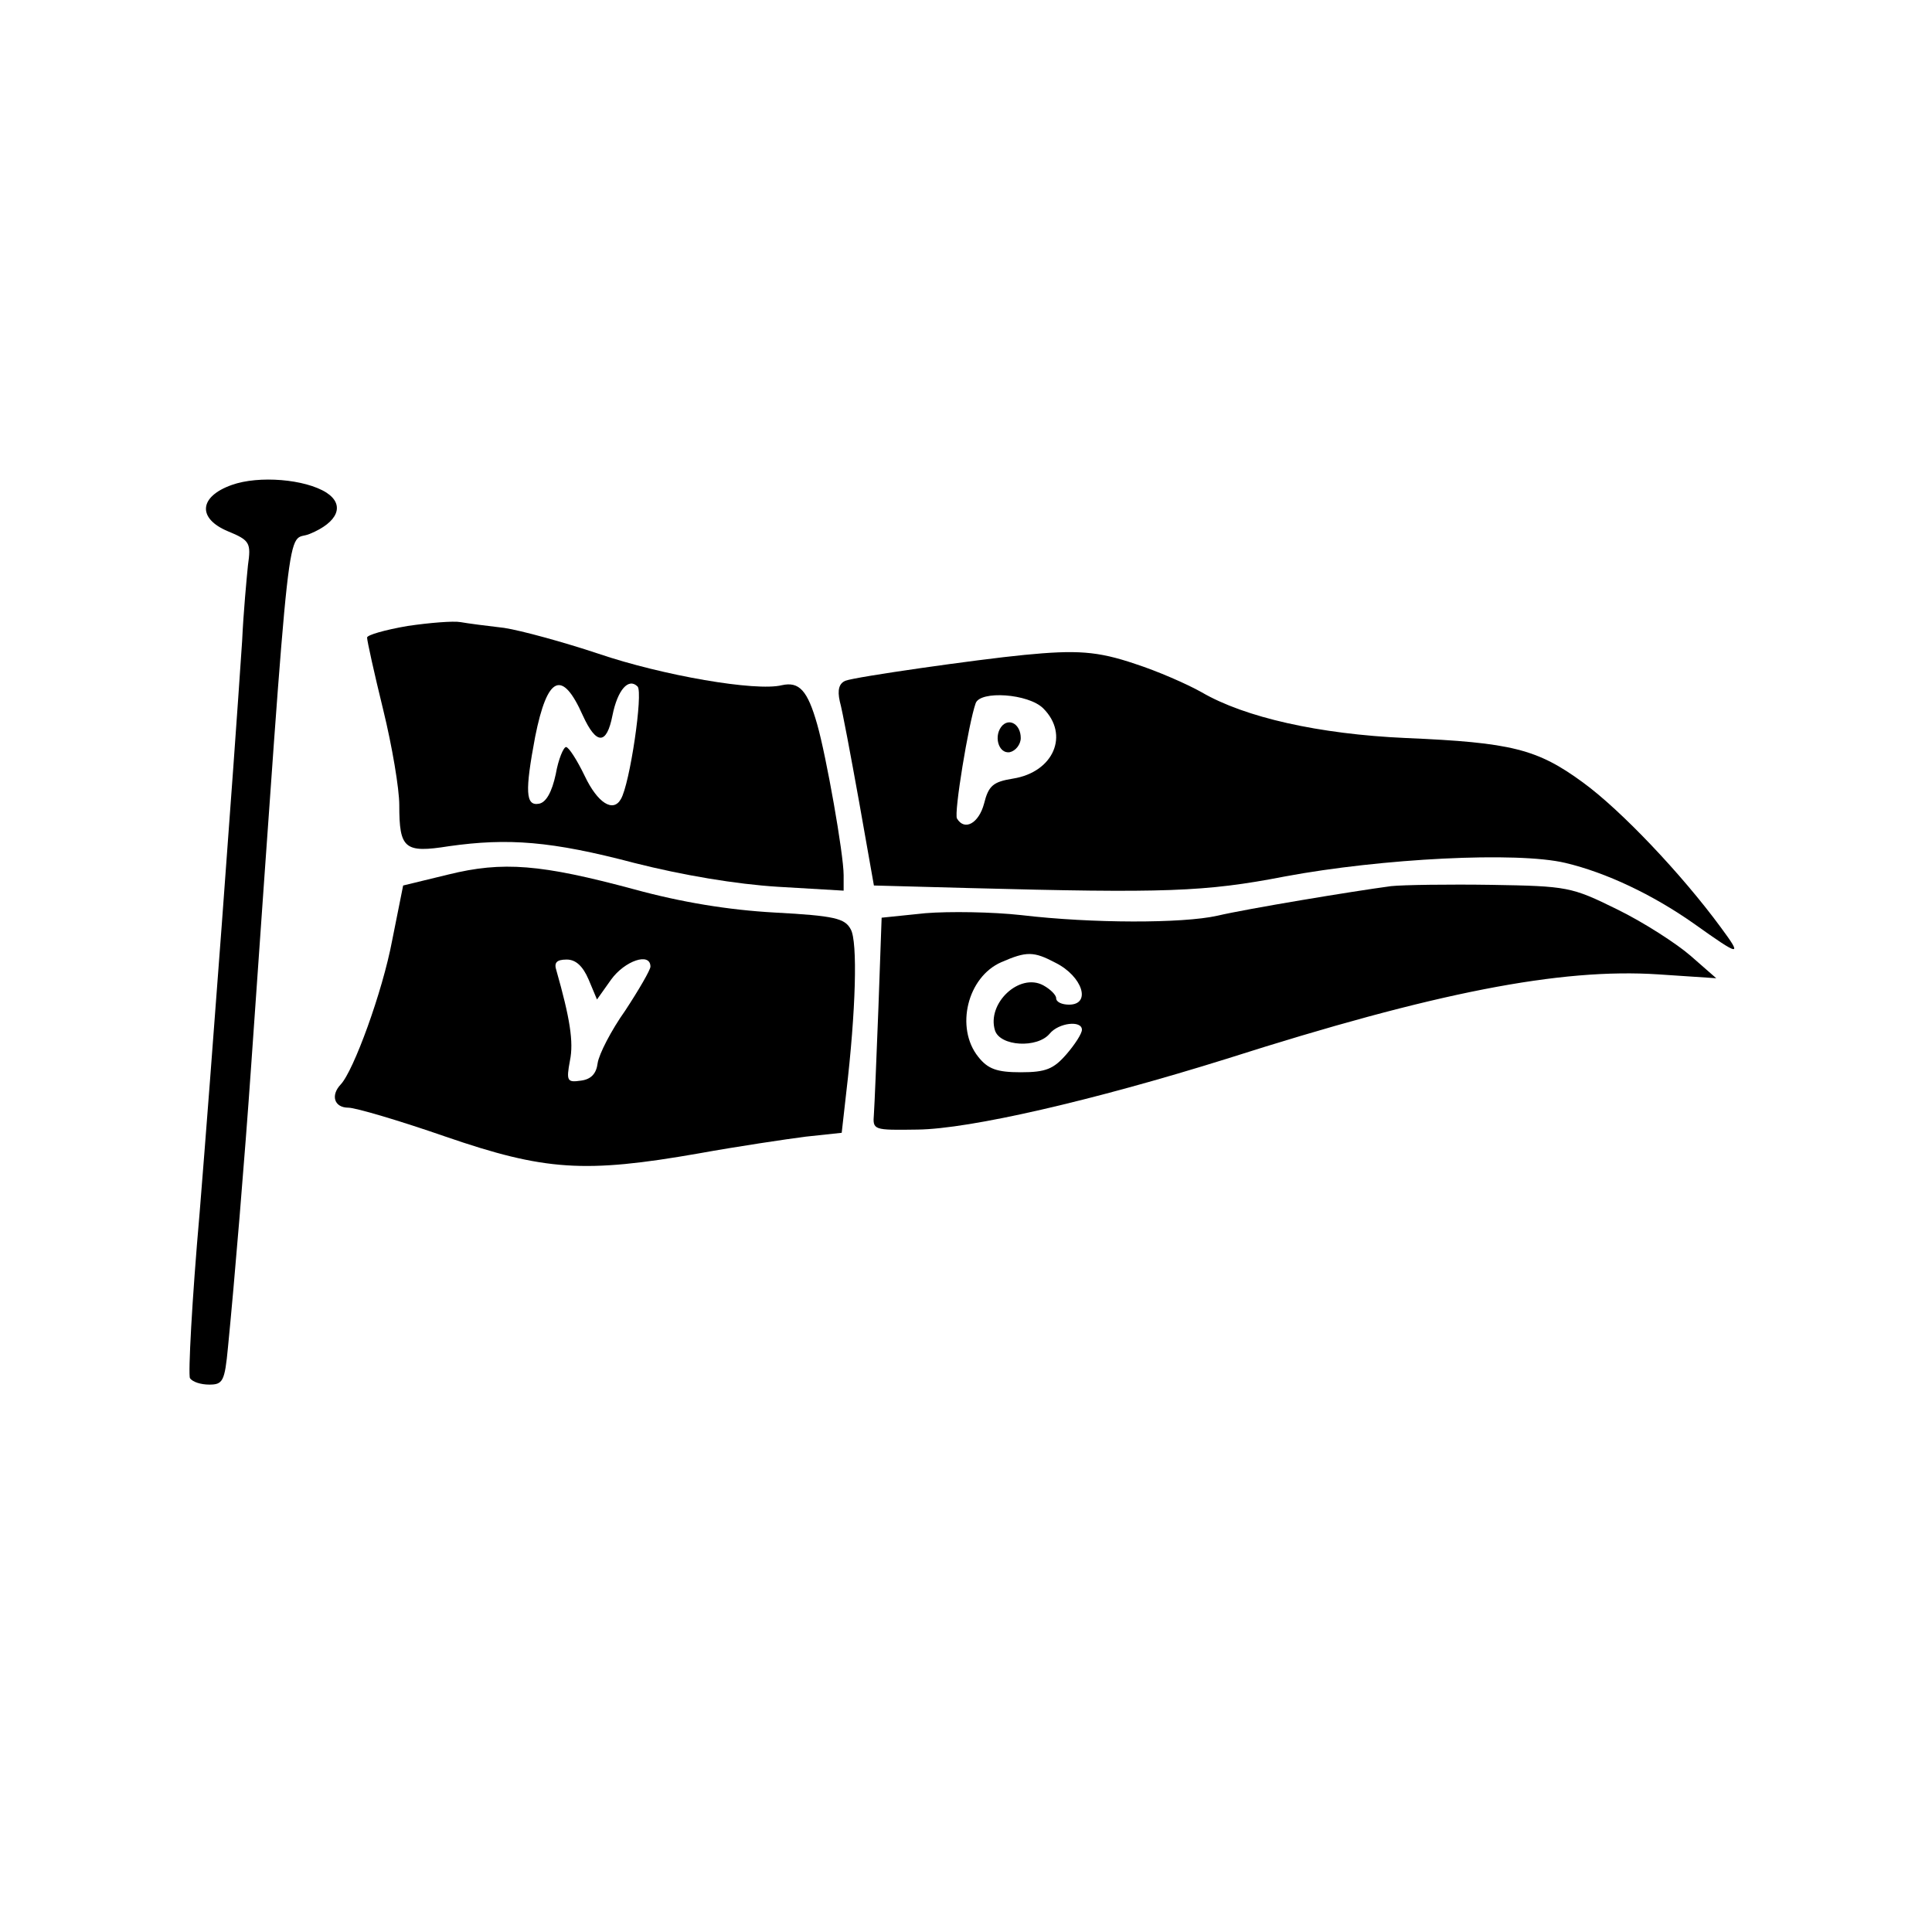 <?xml version="1.0" standalone="no"?>
<!DOCTYPE svg PUBLIC "-//W3C//DTD SVG 20010904//EN"
 "http://www.w3.org/TR/2001/REC-SVG-20010904/DTD/svg10.dtd">
<svg version="1.0" xmlns="http://www.w3.org/2000/svg"
 width="300pt" height="300pt" viewBox="0 0 300 300"
 preserveAspectRatio="xMidYMid meet">
<g transform="translate(0,300) scale(0.1,-0.1)"
fill="#000000" stroke="none">
<path d="M360 2247 c-51 -18 -54 -52 -6 -72 34 -14 36 -18 31 -53 -2 -20 -7
-73 -9 -117 -14 -210 -48 -665 -66 -888 -12 -136 -18 -252 -15 -257 4 -6 17
-10 30 -10 21 0 24 5 29 58 10 101 26 293 36 437 63 897 54 810 91 826 44 18
55 45 26 64 -33 21 -105 27 -147 12z"/>
<path d="M633 2028 c-35 -6 -63 -14 -63 -18 0 -5 11 -55 25 -112 14 -57 25
-123 25 -148 0 -68 8 -75 77 -64 92 13 159 8 288 -26 75 -19 158 -33 223 -37
l102 -6 0 24 c0 33 -27 185 -41 234 -15 53 -28 67 -55 61 -40 -10 -185 15
-285 49 -54 18 -120 36 -146 40 -26 3 -57 7 -68 9 -11 2 -48 -1 -82 -6z m272
-139 c21 -46 37 -46 46 0 8 40 25 59 39 45 9 -9 -12 -152 -26 -175 -12 -21
-36 -6 -56 36 -12 25 -25 45 -29 45 -4 0 -12 -19 -16 -42 -6 -28 -15 -44 -26
-46 -21 -4 -22 19 -6 104 19 95 42 105 74 33z"/>
<path d="M1590 1983 c-72 -7 -262 -34 -277 -40 -10 -4 -13 -14 -9 -32 4 -14
17 -84 30 -156 l23 -130 149 -4 c303 -8 365 -6 489 18 150 28 361 39 436 21
63 -15 135 -49 199 -94 73 -52 76 -52 42 -6 -61 83 -155 182 -214 225 -71 52
-111 62 -275 69 -135 6 -250 32 -317 71 -23 13 -69 33 -103 44 -59 20 -91 22
-173 14z m30 -83 c41 -41 16 -99 -47 -109 -31 -5 -38 -11 -45 -39 -8 -30 -30
-43 -42 -23 -5 8 18 148 29 179 7 20 82 15 105 -8z"/>
<path d="M1557 1874 c-15 -15 -7 -45 11 -42 9 2 17 12 17 22 0 20 -16 31 -28
20z"/>
<path d="M696 1642 l-70 -17 -17 -85 c-15 -80 -60 -203 -80 -224 -16 -17 -10
-36 12 -36 11 0 79 -20 151 -45 154 -53 216 -57 393 -26 61 11 135 22 166 26
l56 6 7 62 c15 127 18 235 7 254 -9 17 -25 21 -118 26 -72 4 -145 16 -218 36
-145 39 -204 44 -289 23z m218 -163 l13 -31 22 31 c21 29 61 43 61 20 0 -5
-18 -36 -39 -68 -22 -31 -41 -68 -43 -82 -2 -16 -10 -25 -26 -27 -21 -3 -23
-1 -17 31 6 29 0 66 -21 140 -4 12 0 17 16 17 14 0 25 -10 34 -31z"/>
<path d="M2160 1624 c-60 -8 -223 -35 -270 -46 -54 -12 -194 -12 -304 1 -45 5
-112 6 -149 3 l-68 -7 -5 -140 c-3 -77 -6 -151 -7 -165 -2 -25 -1 -25 68 -24
81 1 272 45 480 110 323 103 518 141 670 131 l90 -6 -40 35 c-22 19 -73 52
-114 72 -71 35 -77 36 -195 38 -66 1 -137 0 -156 -2z m-521 -119 c42 -21 56
-65 21 -65 -11 0 -20 4 -20 10 0 5 -9 14 -20 20 -37 20 -88 -28 -75 -70 8 -25
66 -28 85 -5 14 17 50 21 50 6 0 -6 -11 -23 -24 -38 -20 -23 -32 -28 -71 -28
-37 0 -51 5 -66 24 -36 45 -17 124 36 147 39 17 50 17 84 -1z"/>
</g>
</svg>
